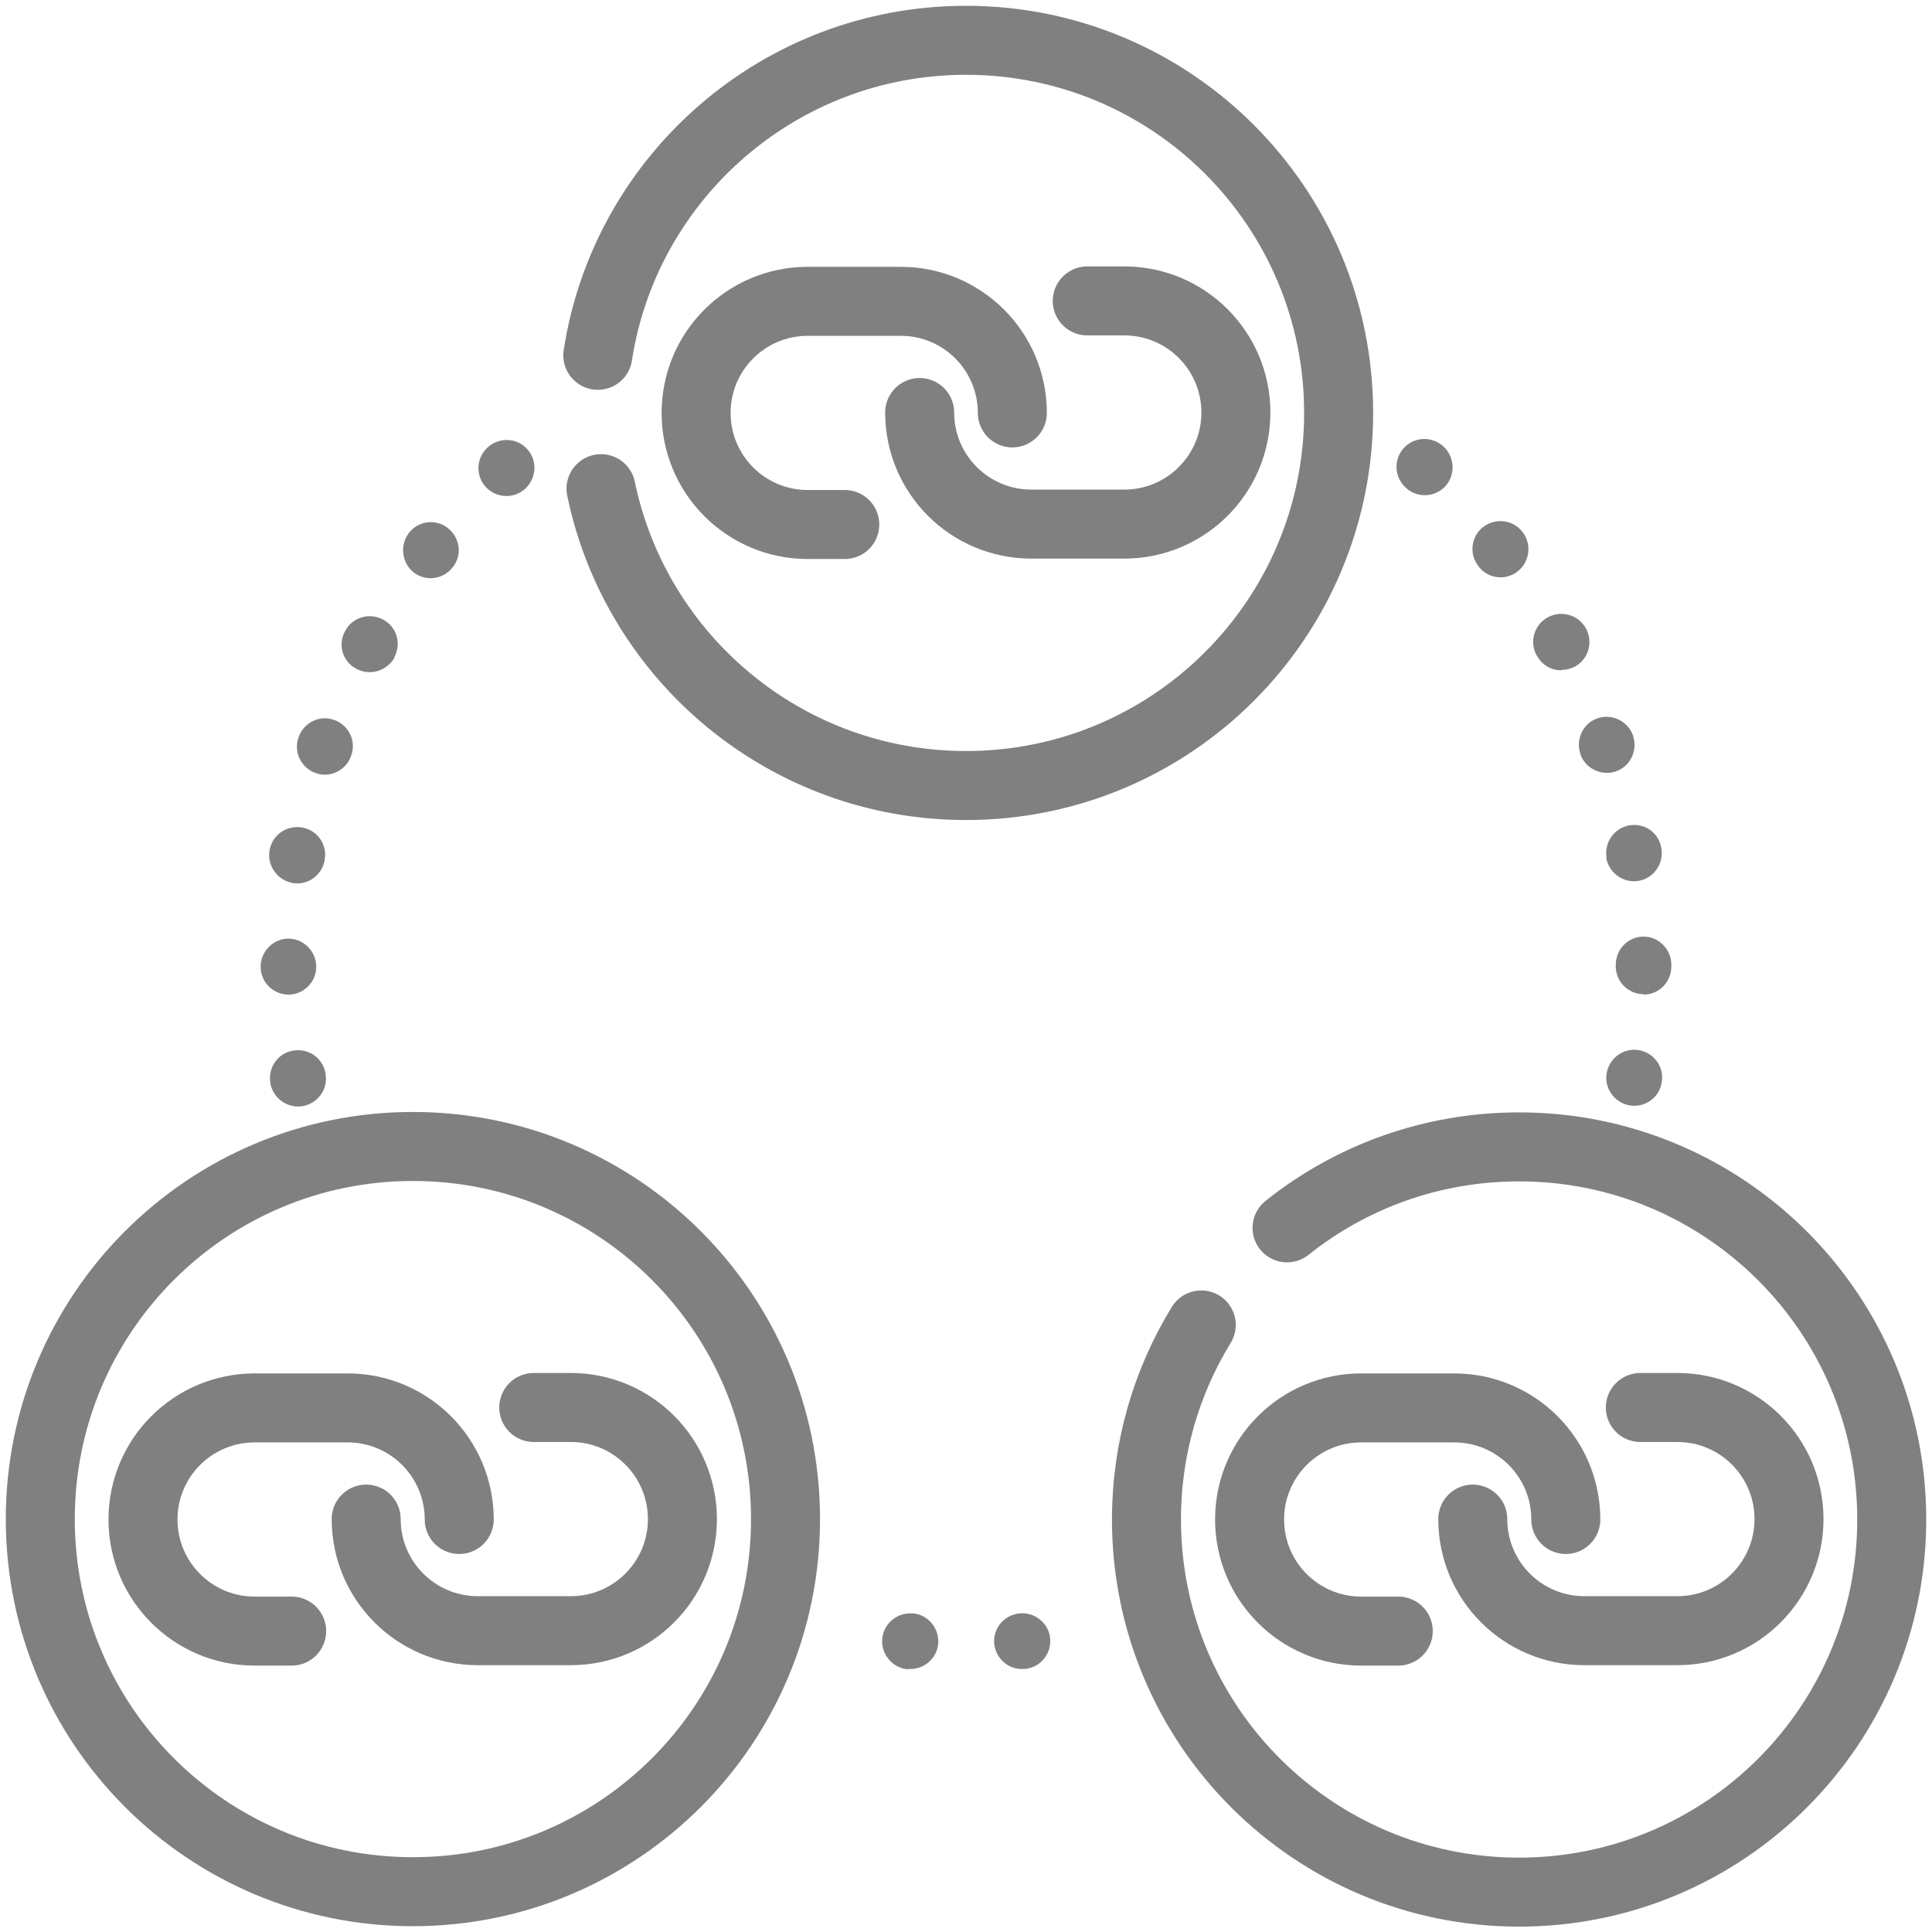 <svg width="56" height="56" viewBox="0 0 56 56" fill="none" xmlns="http://www.w3.org/2000/svg">
<path d="M40.739 14.128C40.412 13.825 40.389 13.311 40.692 12.984C40.996 12.657 41.498 12.634 41.837 12.938C42.163 13.241 42.199 13.755 41.895 14.093C41.591 14.42 41.078 14.444 40.751 14.14M14.082 14.117C13.778 13.79 13.802 13.276 14.129 12.973C14.455 12.669 14.969 12.681 15.273 13.008C15.588 13.346 15.553 13.86 15.226 14.164C14.899 14.467 14.385 14.444 14.082 14.117ZM42.852 16.417V16.405C42.572 16.055 42.642 15.541 42.993 15.273C43.343 15.004 43.857 15.063 44.125 15.413C44.405 15.763 44.347 16.277 43.997 16.557C43.646 16.837 43.144 16.779 42.864 16.429M11.992 16.592C11.641 16.312 11.583 15.798 11.852 15.448C12.12 15.098 12.634 15.027 12.984 15.308C13.335 15.588 13.405 16.09 13.124 16.44C12.844 16.802 12.342 16.861 11.992 16.592ZM45.258 19.43C44.977 19.43 44.709 19.289 44.557 19.021C44.557 19.021 44.545 18.997 44.534 18.986C44.324 18.589 44.475 18.098 44.873 17.888C45.27 17.678 45.76 17.83 45.97 18.215C46.18 18.601 46.052 19.091 45.666 19.313C45.538 19.383 45.398 19.418 45.258 19.418M10.322 19.383C9.925 19.173 9.785 18.671 10.007 18.285C10.217 17.888 10.707 17.748 11.104 17.958C11.501 18.169 11.641 18.659 11.431 19.044V19.068C11.198 19.465 10.707 19.593 10.322 19.383ZM45.807 21.846C45.666 21.426 45.888 20.959 46.309 20.819C46.729 20.679 47.184 20.901 47.336 21.321V21.333C47.476 21.753 47.254 22.22 46.834 22.36C46.425 22.5 45.947 22.279 45.807 21.858M9.411 22.454C9.329 22.454 9.236 22.442 9.154 22.407C8.734 22.267 8.5 21.8 8.652 21.38C8.792 20.948 9.259 20.714 9.68 20.866C10.1 21.006 10.334 21.473 10.182 21.893C10.065 22.244 9.75 22.454 9.411 22.454ZM46.566 24.859C46.495 24.415 46.787 24.007 47.219 23.925C47.663 23.843 48.084 24.135 48.154 24.579C48.235 25.034 47.932 25.466 47.476 25.536C47.044 25.595 46.636 25.303 46.554 24.859M8.617 25.606C8.127 25.606 7.73 25.151 7.812 24.661C7.882 24.205 8.302 23.913 8.746 23.983C9.189 24.053 9.493 24.474 9.411 24.917V24.929C9.341 25.326 9.003 25.606 8.617 25.606ZM47.64 28.817C47.196 28.817 46.834 28.455 46.834 28.012V27.988C46.834 27.988 46.834 27.977 46.834 27.965C46.834 27.51 47.196 27.148 47.64 27.148C48.084 27.148 48.445 27.521 48.445 27.965C48.445 27.965 48.445 27.977 48.445 27.988C48.445 27.988 48.445 28 48.445 28.012C48.445 28.467 48.084 28.829 47.64 28.829M8.36 28.829C7.917 28.829 7.555 28.467 7.555 28.023C7.555 27.58 7.917 27.206 8.36 27.206C8.804 27.206 9.166 27.58 9.166 28.023C9.166 28.467 8.804 28.829 8.36 28.829ZM47.371 32.052C46.881 32.052 46.495 31.608 46.566 31.129C46.636 30.674 47.056 30.359 47.511 30.44C47.955 30.522 48.247 30.942 48.165 31.375C48.107 31.771 47.757 32.052 47.371 32.052ZM7.835 31.386C7.765 30.942 8.057 30.522 8.5 30.452C8.944 30.382 9.353 30.662 9.435 31.106V31.129C9.516 31.573 9.213 31.982 8.769 32.063C8.337 32.133 7.917 31.841 7.835 31.398M28.817 47.628C28.782 47.184 29.121 46.799 29.565 46.764C30.008 46.729 30.405 47.056 30.44 47.5C30.476 47.943 30.148 48.34 29.705 48.375H29.681C29.238 48.41 28.852 48.072 28.817 47.628ZM26.319 48.387C25.875 48.352 25.536 47.955 25.571 47.511C25.606 47.068 25.992 46.741 26.435 46.764H26.459C26.902 46.799 27.229 47.196 27.194 47.64C27.159 48.083 26.762 48.41 26.319 48.375" fill="#808080"/>
<path d="M17.328 10.299C18.122 5.126 22.606 1.168 28 1.168C33.967 1.168 38.801 6.002 38.801 11.968C38.801 17.935 33.967 22.769 28 22.769C22.792 22.769 18.437 19.079 17.421 14.164" stroke="#808080" stroke-width="2" stroke-linecap="round" stroke-linejoin="round"/>
<path d="M24.486 15.203H23.411C21.625 15.203 20.177 13.755 20.177 11.968C20.177 10.182 21.625 8.734 23.411 8.734H26.109C27.895 8.734 29.343 10.182 29.343 11.968" stroke="#808080" stroke-width="2" stroke-linecap="round" stroke-linejoin="round"/>
<path d="M31.515 8.722H32.589C34.375 8.722 35.823 10.17 35.823 11.957C35.823 13.743 34.375 15.191 32.589 15.191H29.892C28.105 15.191 26.657 13.743 26.657 11.957" stroke="#808080" stroke-width="2" stroke-linecap="round" stroke-linejoin="round"/>
<path d="M11.968 33.231C17.935 33.231 22.769 38.065 22.769 44.032C22.769 49.998 17.935 54.832 11.968 54.832C6.002 54.832 1.168 49.998 1.168 44.032C1.168 38.065 6.002 33.231 11.968 33.231Z" stroke="#808080" stroke-width="2" stroke-linecap="round" stroke-linejoin="round"/>
<path d="M8.454 47.278H7.38C5.593 47.278 4.145 45.83 4.145 44.043C4.145 42.257 5.593 40.809 7.38 40.809H10.077C11.863 40.809 13.311 42.257 13.311 44.043" stroke="#808080" stroke-width="2" stroke-linecap="round" stroke-linejoin="round"/>
<path d="M15.471 40.797H16.546C18.332 40.797 19.78 42.245 19.78 44.032C19.78 45.818 18.332 47.266 16.546 47.266H13.848C12.062 47.266 10.614 45.818 10.614 44.032" stroke="#808080" stroke-width="2" stroke-linecap="round" stroke-linejoin="round"/>
<path d="M37.306 35.59C39.151 34.118 41.486 33.243 44.032 33.243C49.998 33.243 54.833 38.077 54.833 44.043C54.833 50.01 49.998 54.844 44.032 54.844C38.065 54.844 33.231 50.01 33.231 44.043C33.231 41.977 33.815 40.038 34.819 38.404" stroke="#808080" stroke-width="2" stroke-linecap="round" stroke-linejoin="round"/>
<path d="M40.529 47.278H39.455C37.668 47.278 36.22 45.83 36.22 44.043C36.22 42.257 37.668 40.809 39.455 40.809H42.152C43.938 40.809 45.386 42.257 45.386 44.043" stroke="#808080" stroke-width="2" stroke-linecap="round" stroke-linejoin="round"/>
<path d="M47.546 40.797H48.621C50.407 40.797 51.855 42.245 51.855 44.032C51.855 45.818 50.407 47.266 48.621 47.266H45.923C44.137 47.266 42.689 45.818 42.689 44.032" stroke="#808080" stroke-width="2" stroke-linecap="round" stroke-linejoin="round"/>
</svg>
